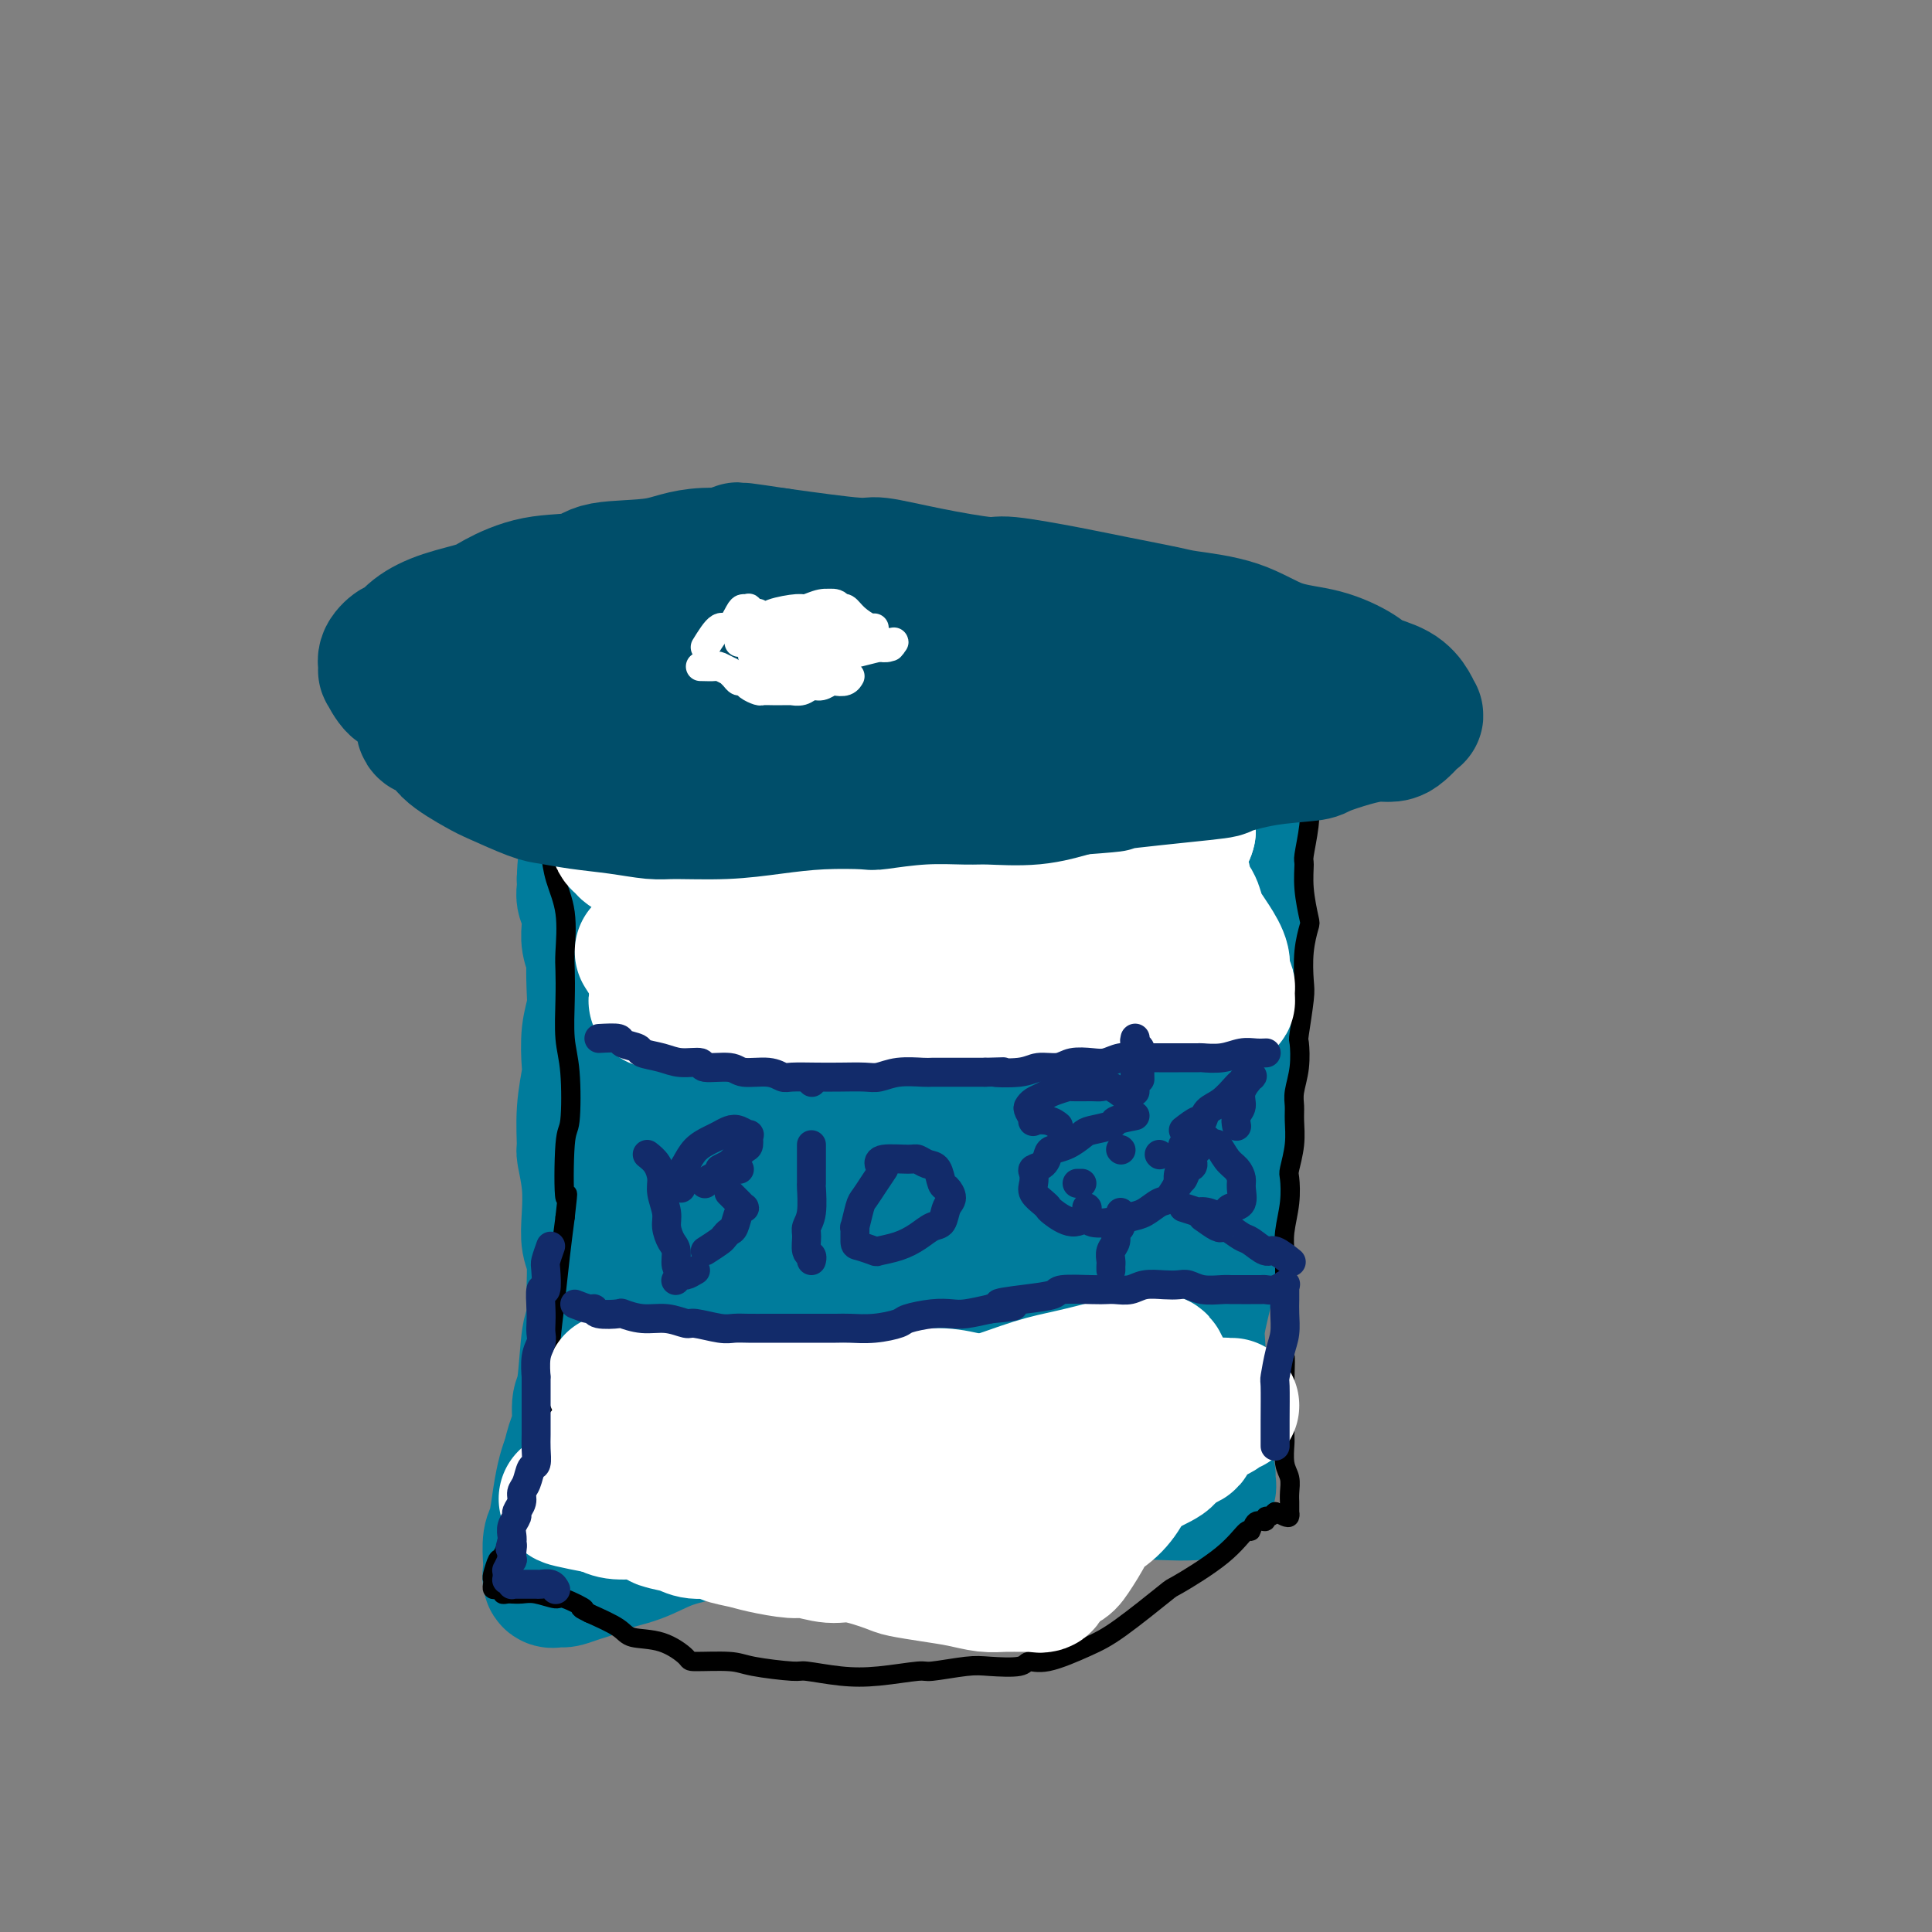 <svg viewBox='0 0 400 400' version='1.1' xmlns='http://www.w3.org/2000/svg' xmlns:xlink='http://www.w3.org/1999/xlink'><rect x="0" y="0" width="400" height="400" fill="#808080" stroke="none"/><g fill='none' stroke='#007C9C' stroke-width='28' stroke-linecap='round' stroke-linejoin='round'><path d='M125,155c3.130,2.057 6.259,4.114 8,5c1.741,0.886 2.093,0.602 3,1c0.907,0.398 2.370,1.479 4,2c1.630,0.521 3.427,0.481 6,1c2.573,0.519 5.922,1.595 10,2c4.078,0.405 8.885,0.137 11,0c2.115,-0.137 1.538,-0.145 4,0c2.462,0.145 7.965,0.443 12,0c4.035,-0.443 6.603,-1.628 10,-2c3.397,-0.372 7.622,0.068 10,0c2.378,-0.068 2.909,-0.644 5,-1c2.091,-0.356 5.742,-0.490 9,-1c3.258,-0.510 6.124,-1.394 9,-2c2.876,-0.606 5.762,-0.933 7,-1c1.238,-0.067 0.828,0.126 2,0c1.172,-0.126 3.927,-0.569 6,-1c2.073,-0.431 3.466,-0.848 5,-1c1.534,-0.152 3.210,-0.037 4,0c0.790,0.037 0.694,-0.004 1,0c0.306,0.004 1.013,0.054 2,0c0.987,-0.054 2.253,-0.211 3,0c0.747,0.211 0.974,0.792 1,1c0.026,0.208 -0.151,0.045 0,0c0.151,-0.045 0.628,0.029 1,0c0.372,-0.029 0.639,-0.162 1,0c0.361,0.162 0.818,0.618 1,1c0.182,0.382 0.091,0.691 0,1'/><path d='M260,160c2.213,0.053 0.747,-1.316 0,0c-0.747,1.316 -0.773,5.317 -1,7c-0.227,1.683 -0.653,1.047 -1,2c-0.347,0.953 -0.614,3.495 -1,6c-0.386,2.505 -0.892,4.975 -1,7c-0.108,2.025 0.181,3.606 0,5c-0.181,1.394 -0.833,2.600 -1,4c-0.167,1.400 0.153,2.993 0,5c-0.153,2.007 -0.777,4.426 -1,7c-0.223,2.574 -0.046,5.302 0,7c0.046,1.698 -0.040,2.368 0,4c0.040,1.632 0.204,4.228 0,7c-0.204,2.772 -0.778,5.721 -1,9c-0.222,3.279 -0.091,6.887 0,9c0.091,2.113 0.144,2.729 0,5c-0.144,2.271 -0.483,6.195 -1,10c-0.517,3.805 -1.210,7.490 -2,11c-0.790,3.510 -1.677,6.844 -2,9c-0.323,2.156 -0.083,3.133 0,5c0.083,1.867 0.007,4.624 0,7c-0.007,2.376 0.054,4.370 0,6c-0.054,1.630 -0.225,2.895 0,4c0.225,1.105 0.844,2.050 1,3c0.156,0.950 -0.152,1.904 0,3c0.152,1.096 0.765,2.335 1,3c0.235,0.665 0.094,0.756 0,1c-0.094,0.244 -0.141,0.643 0,1c0.141,0.357 0.469,0.674 0,1c-0.469,0.326 -1.734,0.663 -3,1'/><path d='M247,309c-1.428,0.168 -3.498,0.088 -6,0c-2.502,-0.088 -5.435,-0.182 -7,0c-1.565,0.182 -1.760,0.642 -4,1c-2.240,0.358 -6.524,0.614 -10,1c-3.476,0.386 -6.143,0.902 -8,1c-1.857,0.098 -2.903,-0.223 -5,0c-2.097,0.223 -5.244,0.991 -8,1c-2.756,0.009 -5.121,-0.742 -8,-1c-2.879,-0.258 -6.274,-0.024 -8,0c-1.726,0.024 -1.784,-0.163 -4,0c-2.216,0.163 -6.591,0.676 -10,1c-3.409,0.324 -5.854,0.461 -9,1c-3.146,0.539 -6.994,1.482 -9,2c-2.006,0.518 -2.171,0.611 -4,1c-1.829,0.389 -5.322,1.074 -8,2c-2.678,0.926 -4.542,2.094 -7,3c-2.458,0.906 -5.509,1.549 -7,2c-1.491,0.451 -1.423,0.709 -2,1c-0.577,0.291 -1.800,0.613 -3,1c-1.200,0.387 -2.378,0.837 -3,1c-0.622,0.163 -0.689,0.037 -1,0c-0.311,-0.037 -0.868,0.014 -1,0c-0.132,-0.014 0.160,-0.094 0,0c-0.160,0.094 -0.772,0.362 -1,0c-0.228,-0.362 -0.072,-1.355 0,-2c0.072,-0.645 0.061,-0.942 0,-2c-0.061,-1.058 -0.171,-2.877 0,-4c0.171,-1.123 0.623,-1.548 1,-3c0.377,-1.452 0.678,-3.929 1,-6c0.322,-2.071 0.663,-3.734 1,-5c0.337,-1.266 0.668,-2.133 1,-3'/><path d='M118,302c1.085,-4.947 1.797,-4.813 2,-6c0.203,-1.187 -0.104,-3.693 0,-5c0.104,-1.307 0.617,-1.413 1,-4c0.383,-2.587 0.635,-7.653 1,-10c0.365,-2.347 0.844,-1.973 1,-3c0.156,-1.027 -0.010,-3.455 0,-6c0.010,-2.545 0.195,-5.208 0,-7c-0.195,-1.792 -0.770,-2.713 -1,-4c-0.230,-1.287 -0.115,-2.939 0,-5c0.115,-2.061 0.231,-4.531 0,-7c-0.231,-2.469 -0.808,-4.937 -1,-6c-0.192,-1.063 0.000,-0.720 0,-2c-0.000,-1.280 -0.192,-4.183 0,-7c0.192,-2.817 0.770,-5.550 1,-7c0.230,-1.450 0.114,-1.619 0,-3c-0.114,-1.381 -0.226,-3.975 0,-6c0.226,-2.025 0.789,-3.479 1,-5c0.211,-1.521 0.071,-3.107 0,-5c-0.071,-1.893 -0.072,-4.093 0,-5c0.072,-0.907 0.216,-0.522 0,-1c-0.216,-0.478 -0.794,-1.818 -1,-3c-0.206,-1.182 -0.041,-2.204 0,-3c0.041,-0.796 -0.042,-1.365 0,-2c0.042,-0.635 0.207,-1.337 0,-2c-0.207,-0.663 -0.788,-1.288 -1,-2c-0.212,-0.712 -0.057,-1.510 0,-2c0.057,-0.490 0.015,-0.670 0,-1c-0.015,-0.330 -0.004,-0.808 0,-1c0.004,-0.192 0.002,-0.096 0,0'/><path d='M121,182c0.395,-12.514 2.382,2.202 3,9c0.618,6.798 -0.133,5.678 0,8c0.133,2.322 1.150,8.085 2,12c0.850,3.915 1.533,5.981 2,10c0.467,4.019 0.718,9.991 1,13c0.282,3.009 0.596,3.055 1,5c0.404,1.945 0.897,5.790 1,10c0.103,4.210 -0.183,8.785 0,11c0.183,2.215 0.834,2.071 1,4c0.166,1.929 -0.152,5.930 0,9c0.152,3.070 0.773,5.207 1,8c0.227,2.793 0.061,6.241 0,8c-0.061,1.759 -0.016,1.828 0,3c0.016,1.172 0.005,3.447 0,5c-0.005,1.553 -0.002,2.385 0,3c0.002,0.615 0.005,1.012 0,1c-0.005,-0.012 -0.017,-0.432 0,-3c0.017,-2.568 0.065,-7.284 0,-10c-0.065,-2.716 -0.241,-3.432 0,-7c0.241,-3.568 0.900,-9.987 1,-16c0.100,-6.013 -0.358,-11.619 0,-17c0.358,-5.381 1.531,-10.537 2,-14c0.469,-3.463 0.235,-5.231 0,-7'/><path d='M136,227c0.610,-13.472 0.636,-10.652 1,-12c0.364,-1.348 1.065,-6.864 2,-11c0.935,-4.136 2.104,-6.891 3,-9c0.896,-2.109 1.521,-3.573 2,-4c0.479,-0.427 0.814,0.182 1,0c0.186,-0.182 0.225,-1.155 1,-1c0.775,0.155 2.286,1.438 3,2c0.714,0.562 0.632,0.402 1,3c0.368,2.598 1.188,7.955 2,14c0.812,6.045 1.616,12.777 2,20c0.384,7.223 0.347,14.937 0,20c-0.347,5.063 -1.003,7.476 -1,12c0.003,4.524 0.665,11.158 1,17c0.335,5.842 0.341,10.893 1,15c0.659,4.107 1.969,7.269 3,10c1.031,2.731 1.782,5.030 2,6c0.218,0.970 -0.095,0.611 0,1c0.095,0.389 0.600,1.527 1,2c0.400,0.473 0.695,0.279 1,-1c0.305,-1.279 0.618,-3.645 1,-7c0.382,-3.355 0.832,-7.699 1,-13c0.168,-5.301 0.055,-11.559 0,-18c-0.055,-6.441 -0.053,-13.066 0,-17c0.053,-3.934 0.156,-5.179 0,-9c-0.156,-3.821 -0.570,-10.219 -1,-16c-0.430,-5.781 -0.875,-10.947 -1,-14c-0.125,-3.053 0.070,-3.994 0,-7c-0.070,-3.006 -0.403,-8.079 0,-12c0.403,-3.921 1.544,-6.692 2,-9c0.456,-2.308 0.228,-4.154 0,-6'/><path d='M164,183c-0.094,-16.983 -0.329,-5.441 0,-2c0.329,3.441 1.221,-1.219 2,-2c0.779,-0.781 1.444,2.316 2,5c0.556,2.684 1.004,4.956 2,8c0.996,3.044 2.539,6.860 3,9c0.461,2.140 -0.160,2.605 0,5c0.160,2.395 1.099,6.719 2,11c0.901,4.281 1.762,8.520 2,12c0.238,3.480 -0.146,6.200 0,10c0.146,3.800 0.823,8.681 1,11c0.177,2.319 -0.145,2.077 0,4c0.145,1.923 0.757,6.011 1,9c0.243,2.989 0.118,4.878 0,6c-0.118,1.122 -0.228,1.476 0,3c0.228,1.524 0.793,4.218 1,6c0.207,1.782 0.054,2.651 0,4c-0.054,1.349 -0.010,3.177 0,4c0.010,0.823 -0.013,0.640 0,1c0.013,0.360 0.061,1.263 0,2c-0.061,0.737 -0.231,1.309 0,1c0.231,-0.309 0.863,-1.500 1,-2c0.137,-0.500 -0.219,-0.309 0,-2c0.219,-1.691 1.015,-5.264 2,-9c0.985,-3.736 2.159,-7.634 3,-12c0.841,-4.366 1.349,-9.201 2,-14c0.651,-4.799 1.444,-9.561 2,-12c0.556,-2.439 0.873,-2.554 1,-5c0.127,-2.446 0.063,-7.223 0,-12'/><path d='M191,222c1.636,-12.371 0.227,-9.797 0,-11c-0.227,-1.203 0.728,-6.182 1,-9c0.272,-2.818 -0.139,-3.476 0,-5c0.139,-1.524 0.826,-3.915 1,-6c0.174,-2.085 -0.166,-3.865 0,-5c0.166,-1.135 0.839,-1.626 1,-2c0.161,-0.374 -0.190,-0.630 0,-1c0.190,-0.370 0.920,-0.852 1,-1c0.080,-0.148 -0.490,0.038 0,1c0.490,0.962 2.041,2.701 3,4c0.959,1.299 1.326,2.160 2,4c0.674,1.840 1.654,4.660 2,9c0.346,4.340 0.056,10.202 0,13c-0.056,2.798 0.122,2.533 0,6c-0.122,3.467 -0.542,10.667 -1,16c-0.458,5.333 -0.953,8.799 -1,13c-0.047,4.201 0.356,9.138 1,13c0.644,3.862 1.530,6.648 2,8c0.470,1.352 0.523,1.269 1,3c0.477,1.731 1.377,5.277 2,7c0.623,1.723 0.969,1.624 1,2c0.031,0.376 -0.252,1.228 0,2c0.252,0.772 1.040,1.464 1,0c-0.040,-1.464 -0.909,-5.083 -1,-9c-0.091,-3.917 0.594,-8.132 1,-13c0.406,-4.868 0.532,-10.387 1,-16c0.468,-5.613 1.276,-11.318 2,-15c0.724,-3.682 1.362,-5.341 2,-7'/><path d='M213,223c1.489,-11.086 2.212,-8.802 3,-12c0.788,-3.198 1.640,-11.880 2,-15c0.360,-3.120 0.229,-0.679 1,-2c0.771,-1.321 2.446,-6.404 3,-9c0.554,-2.596 -0.012,-2.705 0,-3c0.012,-0.295 0.602,-0.775 1,-1c0.398,-0.225 0.602,-0.196 1,2c0.398,2.196 0.989,6.560 1,12c0.011,5.440 -0.557,11.955 -1,16c-0.443,4.045 -0.760,5.619 -1,10c-0.240,4.381 -0.401,11.568 -1,18c-0.599,6.432 -1.635,12.108 -2,17c-0.365,4.892 -0.059,9.000 0,13c0.059,4.000 -0.129,7.891 0,10c0.129,2.109 0.573,2.437 1,4c0.427,1.563 0.835,4.363 1,6c0.165,1.637 0.087,2.111 0,3c-0.087,0.889 -0.181,2.192 0,0c0.181,-2.192 0.638,-7.881 1,-11c0.362,-3.119 0.629,-3.670 1,-7c0.371,-3.330 0.845,-9.439 1,-15c0.155,-5.561 -0.008,-10.575 0,-15c0.008,-4.425 0.187,-8.260 0,-13c-0.187,-4.740 -0.741,-10.384 -1,-13c-0.259,-2.616 -0.224,-2.204 0,-5c0.224,-2.796 0.635,-8.799 1,-13c0.365,-4.201 0.682,-6.601 1,-9'/><path d='M226,191c0.511,-16.429 -0.213,-7.002 0,-5c0.213,2.002 1.363,-3.420 2,-6c0.637,-2.580 0.762,-2.318 1,-3c0.238,-0.682 0.590,-2.308 1,-3c0.410,-0.692 0.878,-0.449 1,0c0.122,0.449 -0.100,1.104 0,2c0.100,0.896 0.523,2.035 1,5c0.477,2.965 1.007,7.757 1,10c-0.007,2.243 -0.550,1.936 -1,5c-0.450,3.064 -0.807,9.500 -1,14c-0.193,4.500 -0.224,7.066 0,11c0.224,3.934 0.701,9.236 1,12c0.299,2.764 0.420,2.990 1,5c0.580,2.010 1.619,5.805 2,9c0.381,3.195 0.104,5.790 0,9c-0.104,3.210 -0.036,7.036 0,9c0.036,1.964 0.039,2.066 0,4c-0.039,1.934 -0.120,5.699 -1,9c-0.880,3.301 -2.561,6.139 -3,8c-0.439,1.861 0.362,2.744 0,4c-0.362,1.256 -1.889,2.884 -3,4c-1.111,1.116 -1.808,1.720 -3,3c-1.192,1.280 -2.879,3.238 -4,4c-1.121,0.762 -1.677,0.330 -3,1c-1.323,0.670 -3.414,2.444 -5,3c-1.586,0.556 -2.668,-0.105 -5,0c-2.332,0.105 -5.914,0.977 -8,1c-2.086,0.023 -2.677,-0.801 -4,-1c-1.323,-0.199 -3.378,0.229 -6,0c-2.622,-0.229 -5.811,-1.114 -9,-2'/><path d='M181,303c-6.549,-0.739 -6.921,-1.587 -8,-2c-1.079,-0.413 -2.864,-0.391 -5,-1c-2.136,-0.609 -4.621,-1.849 -7,-3c-2.379,-1.151 -4.651,-2.212 -7,-3c-2.349,-0.788 -4.776,-1.302 -7,-3c-2.224,-1.698 -4.245,-4.578 -5,-6c-0.755,-1.422 -0.245,-1.385 -1,-3c-0.755,-1.615 -2.777,-4.883 -4,-8c-1.223,-3.117 -1.648,-6.084 -2,-8c-0.352,-1.916 -0.629,-2.780 -1,-5c-0.371,-2.220 -0.834,-5.794 -1,-9c-0.166,-3.206 -0.033,-6.042 0,-9c0.033,-2.958 -0.032,-6.036 0,-8c0.032,-1.964 0.162,-2.813 0,-5c-0.162,-2.187 -0.617,-5.712 -1,-8c-0.383,-2.288 -0.693,-3.340 -1,-5c-0.307,-1.660 -0.611,-3.927 -1,-6c-0.389,-2.073 -0.865,-3.950 -1,-5c-0.135,-1.050 0.069,-1.271 0,-2c-0.069,-0.729 -0.411,-1.966 -1,-3c-0.589,-1.034 -1.426,-1.865 -2,-3c-0.574,-1.135 -0.886,-2.576 -1,-3c-0.114,-0.424 -0.031,0.168 0,0c0.031,-0.168 0.011,-1.095 0,-2c-0.011,-0.905 -0.014,-1.788 0,-2c0.014,-0.212 0.046,0.247 0,0c-0.046,-0.247 -0.170,-1.202 0,-2c0.170,-0.798 0.633,-1.441 1,-2c0.367,-0.559 0.637,-1.035 1,-2c0.363,-0.965 0.818,-2.419 1,-3c0.182,-0.581 0.091,-0.291 0,0'/><path d='M128,182c0.403,-2.415 -0.088,-1.953 0,-2c0.088,-0.047 0.756,-0.604 1,-1c0.244,-0.396 0.065,-0.629 0,-1c-0.065,-0.371 -0.016,-0.878 0,-1c0.016,-0.122 0.001,0.141 0,0c-0.001,-0.141 0.014,-0.686 0,-1c-0.014,-0.314 -0.056,-0.399 0,-1c0.056,-0.601 0.211,-1.720 0,-2c-0.211,-0.280 -0.789,0.280 -1,0c-0.211,-0.280 -0.057,-1.399 0,-2c0.057,-0.601 0.015,-0.683 0,-1c-0.015,-0.317 -0.004,-0.867 0,-1c0.004,-0.133 0.001,0.152 0,0c-0.001,-0.152 -0.000,-0.742 0,-1c0.000,-0.258 0.000,-0.185 0,-1c-0.000,-0.815 -0.000,-2.519 0,-1c0.000,1.519 0.000,6.259 0,11'/></g>
<g fill='none' stroke='#000000' stroke-width='4' stroke-linecap='round' stroke-linejoin='round'><path d='M109,146c2.449,2.035 4.899,4.070 6,5c1.101,0.930 0.854,0.756 1,1c0.146,0.244 0.686,0.907 1,1c0.314,0.093 0.401,-0.382 1,0c0.599,0.382 1.710,1.623 3,2c1.290,0.377 2.759,-0.109 4,0c1.241,0.109 2.253,0.814 3,1c0.747,0.186 1.231,-0.146 2,0c0.769,0.146 1.825,0.770 3,1c1.175,0.230 2.469,0.065 4,0c1.531,-0.065 3.301,-0.032 4,0c0.699,0.032 0.329,0.061 1,0c0.671,-0.061 2.384,-0.212 4,0c1.616,0.212 3.134,0.789 4,1c0.866,0.211 1.078,0.058 2,0c0.922,-0.058 2.552,-0.019 4,0c1.448,0.019 2.714,0.019 4,0c1.286,-0.019 2.593,-0.058 4,0c1.407,0.058 2.913,0.211 4,0c1.087,-0.211 1.754,-0.788 3,-1c1.246,-0.212 3.070,-0.061 5,0c1.930,0.061 3.965,0.030 6,0'/><path d='M182,157c8.797,0.044 6.290,0.156 7,0c0.710,-0.156 4.639,-0.578 7,-1c2.361,-0.422 3.155,-0.844 4,-1c0.845,-0.156 1.742,-0.044 2,0c0.258,0.044 -0.124,0.022 2,0c2.124,-0.022 6.753,-0.044 9,0c2.247,0.044 2.112,0.153 3,0c0.888,-0.153 2.799,-0.570 5,-1c2.201,-0.430 4.691,-0.875 6,-1c1.309,-0.125 1.436,0.069 3,0c1.564,-0.069 4.564,-0.399 7,-1c2.436,-0.601 4.308,-1.471 7,-2c2.692,-0.529 6.203,-0.716 8,-1c1.797,-0.284 1.878,-0.665 3,-1c1.122,-0.335 3.284,-0.626 5,-1c1.716,-0.374 2.984,-0.833 4,-1c1.016,-0.167 1.779,-0.042 2,0c0.221,0.042 -0.098,0.000 0,0c0.098,-0.000 0.615,0.041 1,0c0.385,-0.041 0.639,-0.166 1,0c0.361,0.166 0.828,0.622 1,1c0.172,0.378 0.049,0.680 0,1c-0.049,0.320 -0.025,0.660 0,1'/><path d='M269,149c1.001,0.698 1.004,0.944 1,2c-0.004,1.056 -0.014,2.923 0,4c0.014,1.077 0.052,1.364 0,2c-0.052,0.636 -0.196,1.621 0,3c0.196,1.379 0.731,3.153 1,5c0.269,1.847 0.272,3.767 0,6c-0.272,2.233 -0.818,4.781 -1,6c-0.182,1.219 0.000,1.111 0,2c-0.000,0.889 -0.182,2.777 0,5c0.182,2.223 0.729,4.782 1,6c0.271,1.218 0.265,1.094 0,2c-0.265,0.906 -0.789,2.841 -1,5c-0.211,2.159 -0.108,4.540 0,6c0.108,1.460 0.221,1.997 0,4c-0.221,2.003 -0.777,5.470 -1,7c-0.223,1.530 -0.113,1.121 0,2c0.113,0.879 0.227,3.044 0,5c-0.227,1.956 -0.797,3.701 -1,5c-0.203,1.299 -0.041,2.152 0,3c0.041,0.848 -0.041,1.691 0,3c0.041,1.309 0.203,3.084 0,5c-0.203,1.916 -0.772,3.973 -1,5c-0.228,1.027 -0.114,1.024 0,2c0.114,0.976 0.227,2.932 0,5c-0.227,2.068 -0.793,4.248 -1,6c-0.207,1.752 -0.056,3.074 0,4c0.056,0.926 0.015,1.454 0,3c-0.015,1.546 -0.004,4.108 0,6c0.004,1.892 0.001,3.112 0,5c-0.001,1.888 -0.001,4.444 0,7'/><path d='M266,280c-0.773,14.210 -0.207,4.736 0,2c0.207,-2.736 0.054,1.265 0,4c-0.054,2.735 -0.011,4.202 0,6c0.011,1.798 -0.011,3.927 0,5c0.011,1.073 0.056,1.089 0,2c-0.056,0.911 -0.211,2.716 0,4c0.211,1.284 0.789,2.047 1,3c0.211,0.953 0.056,2.097 0,3c-0.056,0.903 -0.015,1.566 0,2c0.015,0.434 0.002,0.639 0,1c-0.002,0.361 0.008,0.879 0,1c-0.008,0.121 -0.033,-0.153 0,0c0.033,0.153 0.124,0.734 0,1c-0.124,0.266 -0.464,0.219 -1,0c-0.536,-0.219 -1.268,-0.609 -2,-1'/><path d='M264,313c-0.622,0.400 -0.678,0.900 -1,1c-0.322,0.100 -0.910,-0.201 -1,0c-0.090,0.201 0.320,0.904 0,1c-0.320,0.096 -1.369,-0.415 -2,0c-0.631,0.415 -0.845,1.755 -1,2c-0.155,0.245 -0.252,-0.605 -1,0c-0.748,0.605 -2.145,2.664 -5,5c-2.855,2.336 -7.166,4.949 -9,6c-1.834,1.051 -1.192,0.540 -3,2c-1.808,1.460 -6.066,4.892 -9,7c-2.934,2.108 -4.543,2.891 -7,4c-2.457,1.109 -5.763,2.545 -8,3c-2.237,0.455 -3.405,-0.070 -4,0c-0.595,0.070 -0.616,0.736 -2,1c-1.384,0.264 -4.132,0.127 -6,0c-1.868,-0.127 -2.856,-0.243 -5,0c-2.144,0.243 -5.443,0.846 -7,1c-1.557,0.154 -1.370,-0.140 -3,0c-1.630,0.140 -5.077,0.714 -8,1c-2.923,0.286 -5.324,0.283 -8,0c-2.676,-0.283 -5.628,-0.846 -7,-1c-1.372,-0.154 -1.163,0.101 -3,0c-1.837,-0.101 -5.721,-0.560 -8,-1c-2.279,-0.440 -2.953,-0.863 -5,-1c-2.047,-0.137 -5.465,0.011 -7,0c-1.535,-0.011 -1.185,-0.180 -2,-1c-0.815,-0.820 -2.796,-2.292 -5,-3c-2.204,-0.708 -4.632,-0.652 -6,-1c-1.368,-0.348 -1.677,-1.099 -3,-2c-1.323,-0.901 -3.662,-1.950 -6,-3'/><path d='M122,334c-3.405,-1.648 -0.918,-0.767 -1,-1c-0.082,-0.233 -2.734,-1.579 -4,-2c-1.266,-0.421 -1.148,0.083 -2,0c-0.852,-0.083 -2.676,-0.755 -4,-1c-1.324,-0.245 -2.149,-0.065 -3,0c-0.851,0.065 -1.730,0.014 -2,0c-0.270,-0.014 0.068,0.010 0,0c-0.068,-0.010 -0.544,-0.055 -1,0c-0.456,0.055 -0.893,0.208 -1,0c-0.107,-0.208 0.115,-0.777 0,-1c-0.115,-0.223 -0.568,-0.099 -1,0c-0.432,0.099 -0.845,0.173 -1,0c-0.155,-0.173 -0.054,-0.592 0,-1c0.054,-0.408 0.060,-0.805 0,-1c-0.060,-0.195 -0.187,-0.187 0,-1c0.187,-0.813 0.687,-2.445 1,-3c0.313,-0.555 0.438,-0.031 1,-1c0.562,-0.969 1.560,-3.430 2,-5c0.440,-1.570 0.320,-2.250 1,-4c0.680,-1.750 2.158,-4.570 3,-6c0.842,-1.430 1.048,-1.469 1,-3c-0.048,-1.531 -0.350,-4.552 0,-7c0.350,-2.448 1.351,-4.322 2,-7c0.649,-2.678 0.948,-6.160 1,-8c0.052,-1.840 -0.141,-2.040 0,-4c0.141,-1.960 0.615,-5.682 1,-9c0.385,-3.318 0.681,-6.234 1,-9c0.319,-2.766 0.659,-5.383 1,-8'/><path d='M117,252c0.943,-8.327 0.302,-3.143 0,-4c-0.302,-0.857 -0.263,-7.753 0,-11c0.263,-3.247 0.750,-2.844 1,-5c0.250,-2.156 0.263,-6.870 0,-10c-0.263,-3.130 -0.801,-4.677 -1,-7c-0.199,-2.323 -0.060,-5.421 0,-8c0.060,-2.579 0.041,-4.637 0,-6c-0.041,-1.363 -0.104,-2.029 0,-4c0.104,-1.971 0.375,-5.247 0,-8c-0.375,-2.753 -1.396,-4.985 -2,-7c-0.604,-2.015 -0.792,-3.814 -1,-5c-0.208,-1.186 -0.438,-1.761 -1,-3c-0.562,-1.239 -1.458,-3.144 -2,-5c-0.542,-1.856 -0.730,-3.664 -1,-5c-0.270,-1.336 -0.622,-2.200 -1,-3c-0.378,-0.800 -0.781,-1.535 -1,-2c-0.219,-0.465 -0.255,-0.661 0,-1c0.255,-0.339 0.799,-0.822 1,-1c0.201,-0.178 0.057,-0.051 0,0c-0.057,0.051 -0.029,0.025 0,0'/></g>
<g fill='none' stroke='#FFFFFF' stroke-width='4' stroke-linecap='round' stroke-linejoin='round'><path d='M131,182c4.099,-0.030 8.199,-0.061 10,0c1.801,0.061 1.304,0.213 2,0c0.696,-0.213 2.585,-0.792 5,-1c2.415,-0.208 5.355,-0.044 9,0c3.645,0.044 7.996,-0.031 10,0c2.004,0.031 1.663,0.167 4,0c2.337,-0.167 7.352,-0.637 11,-1c3.648,-0.363 5.930,-0.619 9,-1c3.070,-0.381 6.929,-0.887 9,-1c2.071,-0.113 2.353,0.166 4,0c1.647,-0.166 4.657,-0.776 7,-1c2.343,-0.224 4.017,-0.060 5,0c0.983,0.060 1.274,0.016 2,0c0.726,-0.016 1.886,-0.004 3,0c1.114,0.004 2.182,0.001 3,0c0.818,-0.001 1.386,0.001 2,0c0.614,-0.001 1.275,-0.004 2,0c0.725,0.004 1.515,0.015 2,0c0.485,-0.015 0.666,-0.056 1,0c0.334,0.056 0.821,0.207 1,0c0.179,-0.207 0.051,-0.774 0,-1c-0.051,-0.226 -0.026,-0.113 0,0'/></g>
<g fill='none' stroke='#FFFFFF' stroke-width='28' stroke-linecap='round' stroke-linejoin='round'><path d='M141,181c2.632,-0.081 5.264,-0.163 7,0c1.736,0.163 2.575,0.569 4,1c1.425,0.431 3.435,0.886 5,1c1.565,0.114 2.685,-0.113 4,0c1.315,0.113 2.827,0.566 5,1c2.173,0.434 5.009,0.848 8,1c2.991,0.152 6.137,0.041 8,0c1.863,-0.041 2.444,-0.011 4,0c1.556,0.011 4.087,0.004 7,0c2.913,-0.004 6.207,-0.005 8,0c1.793,0.005 2.084,0.017 4,0c1.916,-0.017 5.457,-0.061 8,0c2.543,0.061 4.087,0.228 6,0c1.913,-0.228 4.195,-0.851 6,-1c1.805,-0.149 3.135,0.174 4,0c0.865,-0.174 1.266,-0.846 2,-1c0.734,-0.154 1.800,0.211 3,0c1.200,-0.211 2.533,-0.999 1,-1c-1.533,-0.001 -5.934,0.784 -8,1c-2.066,0.216 -1.798,-0.139 -3,0c-1.202,0.139 -3.873,0.770 -6,1c-2.127,0.230 -3.708,0.059 -6,0c-2.292,-0.059 -5.295,-0.005 -7,0c-1.705,0.005 -2.113,-0.037 -4,0c-1.887,0.037 -5.253,0.153 -8,0c-2.747,-0.153 -4.873,-0.577 -7,-1'/><path d='M186,183c-9.267,0.003 -8.436,0.011 -9,0c-0.564,-0.011 -2.524,-0.042 -5,0c-2.476,0.042 -5.469,0.156 -8,0c-2.531,-0.156 -4.599,-0.584 -7,-1c-2.401,-0.416 -5.136,-0.822 -7,-1c-1.864,-0.178 -2.856,-0.129 -4,0c-1.144,0.129 -2.439,0.337 -4,0c-1.561,-0.337 -3.388,-1.218 -5,-2c-1.612,-0.782 -3.010,-1.466 -4,-2c-0.990,-0.534 -1.572,-0.917 -2,-1c-0.428,-0.083 -0.702,0.136 -1,0c-0.298,-0.136 -0.622,-0.625 -1,-1c-0.378,-0.375 -0.811,-0.637 -1,-1c-0.189,-0.363 -0.134,-0.829 0,-1c0.134,-0.171 0.347,-0.047 1,0c0.653,0.047 1.745,0.016 4,0c2.255,-0.016 5.673,-0.018 7,0c1.327,0.018 0.564,0.056 2,0c1.436,-0.056 5.073,-0.207 8,0c2.927,0.207 5.145,0.774 8,1c2.855,0.226 6.348,0.113 8,0c1.652,-0.113 1.464,-0.226 3,0c1.536,0.226 4.796,0.793 8,1c3.204,0.207 6.354,0.056 9,0c2.646,-0.056 4.789,-0.015 6,0c1.211,0.015 1.489,0.004 3,0c1.511,-0.004 4.256,-0.002 7,0'/><path d='M202,175c12.456,-0.007 6.596,-0.523 6,-1c-0.596,-0.477 4.073,-0.914 6,-1c1.927,-0.086 1.112,0.181 2,0c0.888,-0.181 3.479,-0.809 5,-1c1.521,-0.191 1.973,0.054 3,0c1.027,-0.054 2.628,-0.409 4,-1c1.372,-0.591 2.514,-1.420 3,-2c0.486,-0.580 0.315,-0.911 1,-1c0.685,-0.089 2.225,0.064 3,0c0.775,-0.064 0.786,-0.347 1,-1c0.214,-0.653 0.632,-1.678 1,-2c0.368,-0.322 0.686,0.057 1,0c0.314,-0.057 0.624,-0.550 1,-1c0.376,-0.450 0.818,-0.856 1,-1c0.182,-0.144 0.103,-0.024 0,0c-0.103,0.024 -0.230,-0.046 0,0c0.230,0.046 0.817,0.207 1,0c0.183,-0.207 -0.039,-0.784 0,-1c0.039,-0.216 0.339,-0.072 1,0c0.661,0.072 1.683,0.072 2,0c0.317,-0.072 -0.072,-0.216 0,0c0.072,0.216 0.604,0.792 1,1c0.396,0.208 0.656,0.047 1,0c0.344,-0.047 0.773,0.018 1,0c0.227,-0.018 0.254,-0.120 0,1c-0.254,1.120 -0.787,3.463 -1,5c-0.213,1.537 -0.107,2.269 0,3'/><path d='M246,172c-0.325,1.438 -0.639,0.534 -1,1c-0.361,0.466 -0.770,2.301 -1,4c-0.230,1.699 -0.283,3.260 0,4c0.283,0.740 0.901,0.659 1,1c0.099,0.341 -0.322,1.105 0,2c0.322,0.895 1.386,1.923 2,3c0.614,1.077 0.776,2.203 1,3c0.224,0.797 0.509,1.264 1,2c0.491,0.736 1.189,1.740 2,3c0.811,1.260 1.734,2.776 2,4c0.266,1.224 -0.124,2.156 0,3c0.124,0.844 0.761,1.599 1,2c0.239,0.401 0.081,0.447 0,1c-0.081,0.553 -0.086,1.612 0,2c0.086,0.388 0.261,0.104 0,0c-0.261,-0.104 -0.958,-0.028 -1,0c-0.042,0.028 0.572,0.007 0,0c-0.572,-0.007 -2.331,-0.002 -4,0c-1.669,0.002 -3.248,0.001 -5,0c-1.752,-0.001 -3.677,-0.000 -5,0c-1.323,0.000 -2.044,-0.000 -4,0c-1.956,0.000 -5.145,0.000 -8,0c-2.855,-0.000 -5.374,-0.001 -8,0c-2.626,0.001 -5.358,0.004 -7,0c-1.642,-0.004 -2.195,-0.015 -4,0c-1.805,0.015 -4.863,0.057 -8,0c-3.137,-0.057 -6.352,-0.211 -9,0c-2.648,0.211 -4.731,0.789 -6,1c-1.269,0.211 -1.726,0.057 -3,0c-1.274,-0.057 -3.364,-0.016 -5,0c-1.636,0.016 -2.818,0.008 -4,0'/><path d='M173,208c-13.482,0.464 -6.686,0.124 -5,0c1.686,-0.124 -1.737,-0.034 -3,0c-1.263,0.034 -0.365,0.010 -1,0c-0.635,-0.010 -2.804,-0.006 -4,0c-1.196,0.006 -1.420,0.016 -2,0c-0.580,-0.016 -1.518,-0.057 -2,0c-0.482,0.057 -0.509,0.211 -1,0c-0.491,-0.211 -1.445,-0.789 -2,-1c-0.555,-0.211 -0.710,-0.057 -1,0c-0.290,0.057 -0.715,0.015 -1,0c-0.285,-0.015 -0.431,-0.004 -1,0c-0.569,0.004 -1.560,0.001 -2,0c-0.440,-0.001 -0.327,-0.000 -1,0c-0.673,0.000 -2.131,0.000 -3,0c-0.869,-0.000 -1.151,-0.001 -2,0c-0.849,0.001 -2.267,0.002 -3,0c-0.733,-0.002 -0.782,-0.007 -1,0c-0.218,0.007 -0.605,0.027 -1,0c-0.395,-0.027 -0.797,-0.102 -1,0c-0.203,0.102 -0.208,0.381 0,0c0.208,-0.381 0.630,-1.423 1,-2c0.370,-0.577 0.687,-0.691 1,-1c0.313,-0.309 0.623,-0.814 1,-1c0.377,-0.186 0.822,-0.053 1,0c0.178,0.053 0.089,0.027 0,0'/><path d='M133,197c1.689,2.622 3.378,5.244 4,7c0.622,1.756 0.178,2.644 0,3c-0.178,0.356 -0.089,0.178 0,0'/><path d='M125,301c3.636,0.301 7.273,0.602 9,1c1.727,0.398 1.545,0.891 3,1c1.455,0.109 4.548,-0.168 6,0c1.452,0.168 1.265,0.782 3,1c1.735,0.218 5.392,0.041 9,0c3.608,-0.041 7.166,0.056 9,0c1.834,-0.056 1.944,-0.263 4,0c2.056,0.263 6.059,0.997 10,1c3.941,0.003 7.822,-0.724 12,-1c4.178,-0.276 8.654,-0.102 11,0c2.346,0.102 2.563,0.132 5,0c2.437,-0.132 7.095,-0.428 10,-1c2.905,-0.572 4.055,-1.422 6,-2c1.945,-0.578 4.683,-0.883 7,-1c2.317,-0.117 4.214,-0.045 5,0c0.786,0.045 0.462,0.064 1,0c0.538,-0.064 1.938,-0.212 3,0c1.062,0.212 1.784,0.783 2,1c0.216,0.217 -0.076,0.079 0,0c0.076,-0.079 0.521,-0.098 1,0c0.479,0.098 0.994,0.314 0,1c-0.994,0.686 -3.497,1.843 -6,3'/><path d='M235,305c-1.263,1.101 -1.420,1.853 -2,3c-0.580,1.147 -1.582,2.688 -3,4c-1.418,1.312 -3.252,2.396 -4,3c-0.748,0.604 -0.409,0.730 -1,2c-0.591,1.270 -2.112,3.685 -3,5c-0.888,1.315 -1.142,1.529 -2,2c-0.858,0.471 -2.319,1.198 -3,2c-0.681,0.802 -0.582,1.680 -1,2c-0.418,0.320 -1.352,0.083 -2,0c-0.648,-0.083 -1.010,-0.011 -2,0c-0.990,0.011 -2.608,-0.039 -4,0c-1.392,0.039 -2.556,0.166 -4,0c-1.444,-0.166 -3.166,-0.627 -5,-1c-1.834,-0.373 -3.780,-0.659 -6,-1c-2.220,-0.341 -4.713,-0.736 -6,-1c-1.287,-0.264 -1.366,-0.396 -3,-1c-1.634,-0.604 -4.821,-1.682 -7,-2c-2.179,-0.318 -3.348,0.122 -5,0c-1.652,-0.122 -3.788,-0.806 -5,-1c-1.212,-0.194 -1.502,0.102 -3,0c-1.498,-0.102 -4.204,-0.601 -6,-1c-1.796,-0.399 -2.681,-0.698 -4,-1c-1.319,-0.302 -3.072,-0.606 -4,-1c-0.928,-0.394 -1.031,-0.879 -2,-1c-0.969,-0.121 -2.802,0.121 -4,0c-1.198,-0.121 -1.759,-0.606 -3,-1c-1.241,-0.394 -3.161,-0.697 -4,-1c-0.839,-0.303 -0.596,-0.607 -1,-1c-0.404,-0.393 -1.455,-0.875 -3,-1c-1.545,-0.125 -3.584,0.107 -5,0c-1.416,-0.107 -2.208,-0.554 -3,-1'/><path d='M125,312c-14.194,-2.719 -5.178,-1.517 -2,-1c3.178,0.517 0.520,0.348 -1,0c-1.520,-0.348 -1.900,-0.874 -2,-1c-0.100,-0.126 0.081,0.149 0,0c-0.081,-0.149 -0.422,-0.720 0,-1c0.422,-0.280 1.608,-0.268 3,0c1.392,0.268 2.991,0.794 4,1c1.009,0.206 1.429,0.093 3,0c1.571,-0.093 4.291,-0.165 7,0c2.709,0.165 5.405,0.566 7,1c1.595,0.434 2.089,0.901 4,1c1.911,0.099 5.241,-0.170 8,0c2.759,0.170 4.948,0.778 8,1c3.052,0.222 6.967,0.056 9,0c2.033,-0.056 2.183,-0.004 4,0c1.817,0.004 5.299,-0.040 8,0c2.701,0.040 4.620,0.166 7,0c2.380,-0.166 5.221,-0.622 8,-1c2.779,-0.378 5.495,-0.677 7,-1c1.505,-0.323 1.798,-0.669 3,-1c1.202,-0.331 3.311,-0.648 5,-1c1.689,-0.352 2.956,-0.738 4,-1c1.044,-0.262 1.866,-0.399 3,-1c1.134,-0.601 2.582,-1.666 4,-2c1.418,-0.334 2.808,0.062 4,0c1.192,-0.062 2.185,-0.584 3,-1c0.815,-0.416 1.450,-0.727 2,-1c0.550,-0.273 1.014,-0.506 2,-1c0.986,-0.494 2.493,-1.247 4,-2'/><path d='M241,300c8.288,-2.415 4.508,-1.953 3,-2c-1.508,-0.047 -0.743,-0.605 0,-1c0.743,-0.395 1.465,-0.629 2,-1c0.535,-0.371 0.882,-0.878 1,-1c0.118,-0.122 0.008,0.142 0,0c-0.008,-0.142 0.086,-0.689 0,-1c-0.086,-0.311 -0.352,-0.387 -1,-1c-0.648,-0.613 -1.679,-1.763 -2,-2c-0.321,-0.237 0.069,0.441 0,0c-0.069,-0.441 -0.595,-1.999 -1,-3c-0.405,-1.001 -0.688,-1.445 -1,-2c-0.312,-0.555 -0.653,-1.221 -1,-2c-0.347,-0.779 -0.700,-1.671 -1,-2c-0.300,-0.329 -0.546,-0.096 -1,0c-0.454,0.096 -1.117,0.055 -2,0c-0.883,-0.055 -1.987,-0.123 -3,0c-1.013,0.123 -1.936,0.436 -4,1c-2.064,0.564 -5.269,1.378 -8,2c-2.731,0.622 -4.986,1.054 -8,2c-3.014,0.946 -6.785,2.408 -9,3c-2.215,0.592 -2.873,0.315 -5,1c-2.127,0.685 -5.722,2.331 -9,3c-3.278,0.669 -6.237,0.359 -9,1c-2.763,0.641 -5.328,2.231 -8,3c-2.672,0.769 -5.452,0.718 -7,1c-1.548,0.282 -1.865,0.899 -3,1c-1.135,0.101 -3.088,-0.313 -5,0c-1.912,0.313 -3.784,1.354 -5,2c-1.216,0.646 -1.776,0.899 -2,1c-0.224,0.101 -0.112,0.051 0,0'/><path d='M127,286c3.888,-0.091 7.776,-0.182 10,0c2.224,0.182 2.783,0.637 3,1c0.217,0.363 0.093,0.633 2,1c1.907,0.367 5.847,0.832 9,1c3.153,0.168 5.521,0.040 7,0c1.479,-0.040 2.070,0.007 4,0c1.930,-0.007 5.200,-0.069 8,0c2.800,0.069 5.129,0.270 8,0c2.871,-0.270 6.285,-1.012 8,-1c1.715,0.012 1.730,0.778 3,1c1.270,0.222 3.796,-0.100 6,0c2.204,0.100 4.088,0.622 6,1c1.912,0.378 3.854,0.613 6,1c2.146,0.387 4.498,0.927 6,1c1.502,0.073 2.155,-0.320 3,0c0.845,0.320 1.881,1.354 3,2c1.119,0.646 2.319,0.905 4,1c1.681,0.095 3.842,0.025 5,0c1.158,-0.025 1.312,-0.007 2,0c0.688,0.007 1.911,0.002 3,0c1.089,-0.002 2.045,-0.001 3,0'/><path d='M236,295c8.623,1.067 5.179,0.234 4,0c-1.179,-0.234 -0.093,0.129 1,0c1.093,-0.129 2.193,-0.752 3,-1c0.807,-0.248 1.320,-0.122 2,0c0.680,0.122 1.526,0.239 2,0c0.474,-0.239 0.575,-0.835 1,-1c0.425,-0.165 1.175,0.099 2,0c0.825,-0.099 1.724,-0.563 2,-1c0.276,-0.437 -0.070,-0.849 0,-1c0.070,-0.151 0.557,-0.041 1,0c0.443,0.041 0.841,0.012 1,0c0.159,-0.012 0.080,-0.006 0,0'/></g>
<g fill='none' stroke='#004E6A' stroke-width='28' stroke-linecap='round' stroke-linejoin='round'><path d='M106,127c-2.297,1.542 -4.595,3.084 -6,4c-1.405,0.916 -1.918,1.205 -3,2c-1.082,0.795 -2.734,2.096 -4,4c-1.266,1.904 -2.146,4.412 -3,6c-0.854,1.588 -1.682,2.255 -2,3c-0.318,0.745 -0.125,1.566 0,2c0.125,0.434 0.183,0.480 0,1c-0.183,0.520 -0.608,1.513 0,2c0.608,0.487 2.249,0.467 3,1c0.751,0.533 0.611,1.620 2,3c1.389,1.380 4.308,3.052 6,4c1.692,0.948 2.158,1.171 4,2c1.842,0.829 5.059,2.264 7,3c1.941,0.736 2.604,0.771 4,1c1.396,0.229 3.524,0.650 6,1c2.476,0.350 5.299,0.627 8,1c2.701,0.373 5.281,0.842 7,1c1.719,0.158 2.577,0.003 5,0c2.423,-0.003 6.412,0.144 10,0c3.588,-0.144 6.777,-0.578 10,-1c3.223,-0.422 6.480,-0.831 10,-1c3.520,-0.169 7.301,-0.098 9,0c1.699,0.098 1.315,0.224 3,0c1.685,-0.224 5.438,-0.798 9,-1c3.562,-0.202 6.934,-0.034 9,0c2.066,0.034 2.825,-0.068 5,0c2.175,0.068 5.764,0.305 9,0c3.236,-0.305 6.118,-1.153 9,-2'/><path d='M223,163c12.069,-0.887 5.742,-0.605 8,-1c2.258,-0.395 13.101,-1.467 18,-2c4.899,-0.533 3.853,-0.528 5,-1c1.147,-0.472 4.488,-1.423 8,-2c3.512,-0.577 7.196,-0.781 9,-1c1.804,-0.219 1.729,-0.453 3,-1c1.271,-0.547 3.888,-1.407 6,-2c2.112,-0.593 3.718,-0.920 5,-1c1.282,-0.080 2.239,0.085 3,0c0.761,-0.085 1.326,-0.420 2,-1c0.674,-0.580 1.456,-1.405 2,-2c0.544,-0.595 0.850,-0.961 1,-1c0.150,-0.039 0.143,0.247 0,0c-0.143,-0.247 -0.421,-1.029 -1,-2c-0.579,-0.971 -1.457,-2.131 -3,-3c-1.543,-0.869 -3.751,-1.447 -5,-2c-1.249,-0.553 -1.539,-1.079 -3,-2c-1.461,-0.921 -4.093,-2.235 -7,-3c-2.907,-0.765 -6.088,-0.982 -9,-2c-2.912,-1.018 -5.555,-2.839 -9,-4c-3.445,-1.161 -7.690,-1.664 -10,-2c-2.310,-0.336 -2.684,-0.505 -5,-1c-2.316,-0.495 -6.576,-1.315 -10,-2c-3.424,-0.685 -6.014,-1.235 -10,-2c-3.986,-0.765 -9.369,-1.745 -12,-2c-2.631,-0.255 -2.512,0.213 -5,0c-2.488,-0.213 -7.584,-1.109 -12,-2c-4.416,-0.891 -8.150,-1.778 -10,-2c-1.850,-0.222 -1.814,0.222 -5,0c-3.186,-0.222 -9.593,-1.111 -16,-2'/><path d='M161,115c-15.053,-2.290 -5.186,-0.515 -4,0c1.186,0.515 -6.307,-0.229 -11,0c-4.693,0.229 -6.584,1.430 -10,2c-3.416,0.570 -8.357,0.509 -11,1c-2.643,0.491 -2.988,1.534 -5,2c-2.012,0.466 -5.690,0.353 -9,1c-3.310,0.647 -6.253,2.052 -8,3c-1.747,0.948 -2.298,1.440 -4,2c-1.702,0.560 -4.555,1.189 -7,2c-2.445,0.811 -4.484,1.803 -6,3c-1.516,1.197 -2.511,2.598 -3,3c-0.489,0.402 -0.472,-0.196 -1,0c-0.528,0.196 -1.600,1.187 -2,2c-0.400,0.813 -0.127,1.447 0,2c0.127,0.553 0.107,1.026 0,1c-0.107,-0.026 -0.300,-0.549 0,0c0.300,0.549 1.095,2.172 2,3c0.905,0.828 1.920,0.862 4,2c2.080,1.138 5.223,3.380 7,4c1.777,0.620 2.186,-0.381 4,0c1.814,0.381 5.032,2.143 8,3c2.968,0.857 5.686,0.808 10,1c4.314,0.192 10.226,0.626 13,1c2.774,0.374 2.412,0.688 5,1c2.588,0.312 8.126,0.621 13,1c4.874,0.379 9.084,0.828 14,1c4.916,0.172 10.538,0.068 14,0c3.462,-0.068 4.763,-0.101 8,0c3.237,0.101 8.410,0.335 13,0c4.590,-0.335 8.597,-1.239 13,-2c4.403,-0.761 9.201,-1.381 14,-2'/><path d='M222,152c6.339,-0.787 8.687,-0.756 10,-1c1.313,-0.244 1.590,-0.763 4,-2c2.410,-1.237 6.952,-3.192 9,-4c2.048,-0.808 1.603,-0.470 2,-1c0.397,-0.530 1.637,-1.928 2,-3c0.363,-1.072 -0.150,-1.818 -1,-3c-0.850,-1.182 -2.037,-2.799 -3,-4c-0.963,-1.201 -1.702,-1.987 -4,-3c-2.298,-1.013 -6.157,-2.255 -10,-3c-3.843,-0.745 -7.671,-0.994 -12,-1c-4.329,-0.006 -9.158,0.232 -12,0c-2.842,-0.232 -3.698,-0.935 -7,-1c-3.302,-0.065 -9.050,0.508 -14,1c-4.950,0.492 -9.103,0.903 -14,1c-4.897,0.097 -10.537,-0.118 -13,0c-2.463,0.118 -1.747,0.571 -4,1c-2.253,0.429 -7.475,0.833 -11,1c-3.525,0.167 -5.352,0.096 -7,0c-1.648,-0.096 -3.117,-0.218 -4,0c-0.883,0.218 -1.182,0.777 -2,1c-0.818,0.223 -2.157,0.109 -3,0c-0.843,-0.109 -1.189,-0.214 0,1c1.189,1.214 3.914,3.747 5,5c1.086,1.253 0.535,1.226 2,2c1.465,0.774 4.948,2.348 9,4c4.052,1.652 8.674,3.381 11,4c2.326,0.619 2.357,0.128 5,1c2.643,0.872 7.898,3.106 13,4c5.102,0.894 10.051,0.447 15,0'/><path d='M188,152c8.676,0.982 13.866,0.937 16,1c2.134,0.063 1.212,0.234 7,0c5.788,-0.234 18.287,-0.872 24,-1c5.713,-0.128 4.640,0.253 7,0c2.360,-0.253 8.152,-1.140 13,-2c4.848,-0.860 8.753,-1.694 11,-2c2.247,-0.306 2.838,-0.085 5,-1c2.162,-0.915 5.897,-2.966 8,-4c2.103,-1.034 2.575,-1.051 3,-1c0.425,0.051 0.802,0.169 1,0c0.198,-0.169 0.215,-0.625 0,-1c-0.215,-0.375 -0.663,-0.667 -2,-1c-1.337,-0.333 -3.562,-0.705 -5,-1c-1.438,-0.295 -2.088,-0.512 -5,-1c-2.912,-0.488 -8.088,-1.247 -12,-2c-3.912,-0.753 -6.562,-1.501 -11,-2c-4.438,-0.499 -10.665,-0.749 -14,-1c-3.335,-0.251 -3.779,-0.502 -7,-1c-3.221,-0.498 -9.219,-1.244 -14,-2c-4.781,-0.756 -8.345,-1.524 -13,-2c-4.655,-0.476 -10.402,-0.660 -13,-1c-2.598,-0.340 -2.046,-0.835 -5,-1c-2.954,-0.165 -9.414,-0.002 -14,0c-4.586,0.002 -7.297,-0.159 -11,0c-3.703,0.159 -8.397,0.639 -11,1c-2.603,0.361 -3.115,0.605 -5,1c-1.885,0.395 -5.145,0.941 -8,2c-2.855,1.059 -5.307,2.631 -7,4c-1.693,1.369 -2.627,2.534 -3,3c-0.373,0.466 -0.187,0.233 0,0'/></g>
<g fill='none' stroke='#122B6A' stroke-width='6' stroke-linecap='round' stroke-linejoin='round'><path d='M134,239c0.724,0.569 1.447,1.138 2,2c0.553,0.862 0.935,2.017 1,3c0.065,0.983 -0.189,1.795 0,3c0.189,1.205 0.820,2.802 1,4c0.180,1.198 -0.092,1.995 0,3c0.092,1.005 0.546,2.217 1,3c0.454,0.783 0.906,1.138 1,2c0.094,0.862 -0.171,2.231 0,3c0.171,0.769 0.777,0.938 1,1c0.223,0.062 0.064,0.018 0,0c-0.064,-0.018 -0.032,-0.009 0,0'/><path d='M141,246c-0.074,-1.118 -0.147,-2.236 0,-3c0.147,-0.764 0.515,-1.175 1,-2c0.485,-0.825 1.088,-2.065 2,-3c0.912,-0.935 2.133,-1.567 3,-2c0.867,-0.433 1.381,-0.668 2,-1c0.619,-0.332 1.343,-0.761 2,-1c0.657,-0.239 1.246,-0.286 2,0c0.754,0.286 1.673,0.907 2,1c0.327,0.093 0.061,-0.341 0,0c-0.061,0.341 0.083,1.457 0,2c-0.083,0.543 -0.393,0.512 -1,1c-0.607,0.488 -1.511,1.493 -2,2c-0.489,0.507 -0.562,0.514 -1,1c-0.438,0.486 -1.242,1.451 -2,2c-0.758,0.549 -1.471,0.683 -2,1c-0.529,0.317 -0.874,0.817 -1,1c-0.126,0.183 -0.034,0.049 0,0c0.034,-0.049 0.010,-0.014 0,0c-0.010,0.014 -0.005,0.007 0,0'/><path d='M149,242c0.762,-0.392 1.525,-0.785 2,-1c0.475,-0.215 0.663,-0.254 1,0c0.337,0.254 0.821,0.799 1,1c0.179,0.201 0.051,0.057 0,0c-0.051,-0.057 -0.026,-0.029 0,0'/><path d='M144,263c-0.762,0.452 -1.524,0.905 -2,1c-0.476,0.095 -0.667,-0.167 -1,0c-0.333,0.167 -0.810,0.762 -1,1c-0.190,0.238 -0.095,0.119 0,0'/><path d='M168,237c0.001,1.670 0.001,3.339 0,4c-0.001,0.661 -0.004,0.313 0,1c0.004,0.687 0.015,2.409 0,3c-0.015,0.591 -0.058,0.050 0,1c0.058,0.950 0.215,3.392 0,5c-0.215,1.608 -0.804,2.382 -1,3c-0.196,0.618 -0.000,1.080 0,2c0.000,0.920 -0.196,2.298 0,3c0.196,0.702 0.783,0.727 1,1c0.217,0.273 0.062,0.792 0,1c-0.062,0.208 -0.031,0.104 0,0'/><path d='M168,224c0.000,0.000 0.100,0.100 0.1,0.1'/><path d='M183,242c-0.641,0.955 -1.282,1.909 -2,3c-0.718,1.091 -1.513,2.317 -2,3c-0.487,0.683 -0.666,0.823 -1,2c-0.334,1.177 -0.825,3.391 -1,4c-0.175,0.609 -0.036,-0.386 0,0c0.036,0.386 -0.031,2.154 0,3c0.031,0.846 0.161,0.771 1,1c0.839,0.229 2.388,0.762 3,1c0.612,0.238 0.286,0.182 1,0c0.714,-0.182 2.467,-0.489 4,-1c1.533,-0.511 2.846,-1.225 4,-2c1.154,-0.775 2.149,-1.613 3,-2c0.851,-0.387 1.560,-0.325 2,-1c0.440,-0.675 0.613,-2.086 1,-3c0.387,-0.914 0.988,-1.330 1,-2c0.012,-0.670 -0.564,-1.595 -1,-2c-0.436,-0.405 -0.732,-0.290 -1,-1c-0.268,-0.710 -0.506,-2.244 -1,-3c-0.494,-0.756 -1.243,-0.735 -2,-1c-0.757,-0.265 -1.523,-0.817 -2,-1c-0.477,-0.183 -0.664,0.002 -2,0c-1.336,-0.002 -3.821,-0.193 -5,0c-1.179,0.193 -1.051,0.769 -1,1c0.051,0.231 0.026,0.115 0,0'/><path d='M146,259c1.179,-0.760 2.357,-1.520 3,-2c0.643,-0.480 0.750,-0.679 1,-1c0.250,-0.321 0.642,-0.765 1,-1c0.358,-0.235 0.681,-0.262 1,-1c0.319,-0.738 0.633,-2.186 1,-3c0.367,-0.814 0.788,-0.992 1,-1c0.212,-0.008 0.214,0.156 0,0c-0.214,-0.156 -0.646,-0.630 -1,-1c-0.354,-0.370 -0.631,-0.635 -1,-1c-0.369,-0.365 -0.830,-0.829 -1,-1c-0.170,-0.171 -0.049,-0.049 0,0c0.049,0.049 0.024,0.024 0,0'/><path d='M235,231c-1.687,0.335 -3.375,0.671 -4,1c-0.625,0.329 -0.188,0.652 -1,1c-0.812,0.348 -2.872,0.722 -4,1c-1.128,0.278 -1.323,0.459 -2,1c-0.677,0.541 -1.835,1.440 -3,2c-1.165,0.560 -2.337,0.779 -3,1c-0.663,0.221 -0.818,0.443 -1,1c-0.182,0.557 -0.390,1.447 -1,2c-0.610,0.553 -1.621,0.768 -2,1c-0.379,0.232 -0.126,0.482 0,1c0.126,0.518 0.125,1.303 0,2c-0.125,0.697 -0.375,1.306 0,2c0.375,0.694 1.376,1.474 2,2c0.624,0.526 0.872,0.800 1,1c0.128,0.200 0.137,0.328 1,1c0.863,0.672 2.580,1.890 4,2c1.420,0.110 2.543,-0.886 3,-1c0.457,-0.114 0.248,0.656 1,1c0.752,0.344 2.466,0.263 4,0c1.534,-0.263 2.887,-0.708 4,-1c1.113,-0.292 1.986,-0.430 3,-1c1.014,-0.570 2.169,-1.572 3,-2c0.831,-0.428 1.338,-0.284 2,-1c0.662,-0.716 1.480,-2.293 2,-3c0.520,-0.707 0.741,-0.543 1,-1c0.259,-0.457 0.554,-1.535 1,-2c0.446,-0.465 1.043,-0.318 1,-1c-0.043,-0.682 -0.727,-2.195 -1,-3c-0.273,-0.805 -0.137,-0.903 0,-1'/><path d='M246,237c0.089,-1.244 -0.689,-0.356 -1,0c-0.311,0.356 -0.156,0.178 0,0'/><path d='M248,238c-0.762,0.777 -1.525,1.553 -2,2c-0.475,0.447 -0.663,0.563 -1,1c-0.337,0.437 -0.821,1.195 -1,2c-0.179,0.805 -0.051,1.659 0,2c0.051,0.341 0.026,0.171 0,0'/><path d='M245,250c1.306,0.413 2.612,0.826 3,1c0.388,0.174 -0.143,0.110 0,0c0.143,-0.110 0.960,-0.265 2,0c1.040,0.265 2.303,0.951 3,1c0.697,0.049 0.828,-0.539 1,-1c0.172,-0.461 0.383,-0.795 1,-1c0.617,-0.205 1.638,-0.280 2,-1c0.362,-0.720 0.066,-2.085 0,-3c-0.066,-0.915 0.099,-1.379 0,-2c-0.099,-0.621 -0.461,-1.400 -1,-2c-0.539,-0.600 -1.255,-1.023 -2,-2c-0.745,-0.977 -1.519,-2.509 -2,-3c-0.481,-0.491 -0.668,0.060 -1,0c-0.332,-0.060 -0.809,-0.731 -1,-1c-0.191,-0.269 -0.095,-0.134 0,0'/><path d='M233,227c-1.070,-0.846 -2.141,-1.692 -3,-2c-0.859,-0.308 -1.508,-0.080 -2,0c-0.492,0.080 -0.827,0.010 -2,0c-1.173,-0.010 -3.182,0.039 -4,0c-0.818,-0.039 -0.443,-0.165 -1,0c-0.557,0.165 -2.045,0.620 -3,1c-0.955,0.380 -1.376,0.684 -2,1c-0.624,0.316 -1.452,0.645 -2,1c-0.548,0.355 -0.817,0.735 -1,1c-0.183,0.265 -0.280,0.414 0,1c0.280,0.586 0.937,1.607 1,2c0.063,0.393 -0.468,0.157 0,0c0.468,-0.157 1.934,-0.235 3,0c1.066,0.235 1.733,0.781 2,1c0.267,0.219 0.133,0.109 0,0'/><path d='M235,226c0.000,-1.208 0.000,-2.417 0,-3c-0.000,-0.583 -0.000,-0.541 0,-1c0.000,-0.459 0.000,-1.419 0,-2c-0.000,-0.581 -0.000,-0.782 0,-1c0.000,-0.218 0.000,-0.451 0,-1c-0.000,-0.549 -0.001,-1.412 0,-2c0.001,-0.588 0.004,-0.901 0,-1c-0.004,-0.099 -0.015,0.015 0,0c0.015,-0.015 0.057,-0.161 0,0c-0.057,0.161 -0.211,0.629 0,1c0.211,0.371 0.789,0.646 1,1c0.211,0.354 0.057,0.788 0,2c-0.057,1.212 -0.016,3.204 0,4c0.016,0.796 0.008,0.398 0,0'/><path d='M245,234c1.167,-0.896 2.333,-1.792 3,-2c0.667,-0.208 0.833,0.271 1,0c0.167,-0.271 0.335,-1.292 1,-2c0.665,-0.708 1.828,-1.103 3,-2c1.172,-0.897 2.355,-2.295 3,-3c0.645,-0.705 0.754,-0.716 1,-1c0.246,-0.284 0.631,-0.841 1,-1c0.369,-0.159 0.722,0.078 1,0c0.278,-0.078 0.481,-0.472 0,0c-0.481,0.472 -1.645,1.812 -2,3c-0.355,1.188 0.101,2.226 0,3c-0.101,0.774 -0.758,1.285 -1,2c-0.242,0.715 -0.069,1.633 0,2c0.069,0.367 0.035,0.184 0,0'/><path d='M232,238c0.000,0.000 0.100,0.100 0.1,0.1'/><path d='M240,239c0.000,0.000 0.100,0.100 0.1,0.1'/><path d='M232,251c0.121,1.203 0.243,2.406 0,3c-0.243,0.594 -0.850,0.579 -1,1c-0.150,0.421 0.156,1.279 0,2c-0.156,0.721 -0.774,1.304 -1,2c-0.226,0.696 -0.061,1.506 0,2c0.061,0.494 0.016,0.671 0,1c-0.016,0.329 -0.005,0.808 0,1c0.005,0.192 0.002,0.096 0,0'/><path d='M223,245c0.000,0.000 1.000,0.000 1,0'/><path d='M225,250c0.000,0.000 0.100,0.100 0.1,0.1'/><path d='M249,252c1.163,0.830 2.327,1.660 3,2c0.673,0.340 0.856,0.190 1,0c0.144,-0.190 0.250,-0.421 1,0c0.750,0.421 2.146,1.493 3,2c0.854,0.507 1.168,0.448 2,1c0.832,0.552 2.182,1.715 3,2c0.818,0.285 1.105,-0.308 2,0c0.895,0.308 2.399,1.517 3,2c0.601,0.483 0.301,0.242 0,0'/><path d='M119,270c1.153,0.452 2.306,0.905 3,1c0.694,0.095 0.929,-0.167 1,0c0.071,0.167 -0.022,0.762 1,1c1.022,0.238 3.160,0.121 4,0c0.840,-0.121 0.382,-0.244 1,0c0.618,0.244 2.312,0.854 4,1c1.688,0.146 3.372,-0.171 5,0c1.628,0.171 3.201,0.830 4,1c0.799,0.170 0.824,-0.151 2,0c1.176,0.151 3.504,0.772 5,1c1.496,0.228 2.159,0.061 3,0c0.841,-0.061 1.860,-0.016 3,0c1.140,0.016 2.400,0.004 4,0c1.600,-0.004 3.539,-0.000 5,0c1.461,0.000 2.444,-0.003 4,0c1.556,0.003 3.684,0.012 5,0c1.316,-0.012 1.818,-0.045 3,0c1.182,0.045 3.044,0.170 5,0c1.956,-0.170 4.006,-0.633 5,-1c0.994,-0.367 0.932,-0.637 2,-1c1.068,-0.363 3.266,-0.819 5,-1c1.734,-0.181 3.005,-0.087 4,0c0.995,0.087 1.713,0.168 3,0c1.287,-0.168 3.144,-0.584 5,-1'/><path d='M205,271c8.908,-0.797 3.177,-0.788 2,-1c-1.177,-0.212 2.198,-0.645 5,-1c2.802,-0.355 5.029,-0.631 6,-1c0.971,-0.369 0.686,-0.830 2,-1c1.314,-0.170 4.227,-0.049 6,0c1.773,0.049 2.407,0.027 3,0c0.593,-0.027 1.146,-0.060 2,0c0.854,0.060 2.010,0.211 3,0c0.990,-0.211 1.814,-0.785 3,-1c1.186,-0.215 2.734,-0.072 4,0c1.266,0.072 2.250,0.072 3,0c0.750,-0.072 1.265,-0.215 2,0c0.735,0.215 1.691,0.790 3,1c1.309,0.210 2.970,0.056 4,0c1.030,-0.056 1.427,-0.015 2,0c0.573,0.015 1.322,0.005 2,0c0.678,-0.005 1.285,-0.005 2,0c0.715,0.005 1.537,0.015 2,0c0.463,-0.015 0.567,-0.056 1,0c0.433,0.056 1.193,0.207 2,0c0.807,-0.207 1.659,-0.774 2,-1c0.341,-0.226 0.170,-0.113 0,0'/><path d='M124,215c1.667,-0.089 3.335,-0.179 4,0c0.665,0.179 0.329,0.626 1,1c0.671,0.374 2.349,0.673 3,1c0.651,0.327 0.275,0.680 1,1c0.725,0.320 2.551,0.606 4,1c1.449,0.394 2.521,0.894 4,1c1.479,0.106 3.365,-0.183 4,0c0.635,0.183 0.019,0.837 1,1c0.981,0.163 3.559,-0.167 5,0c1.441,0.167 1.746,0.829 3,1c1.254,0.171 3.457,-0.150 5,0c1.543,0.150 2.426,0.772 3,1c0.574,0.228 0.838,0.062 2,0c1.162,-0.062 3.222,-0.020 5,0c1.778,0.020 3.275,0.020 5,0c1.725,-0.020 3.679,-0.058 5,0c1.321,0.058 2.008,0.212 3,0c0.992,-0.212 2.288,-0.789 4,-1c1.712,-0.211 3.840,-0.057 5,0c1.160,0.057 1.352,0.015 2,0c0.648,-0.015 1.751,-0.004 3,0c1.249,0.004 2.642,0.001 4,0c1.358,-0.001 2.679,-0.001 4,0'/><path d='M204,222c6.697,-0.172 2.440,-0.102 2,0c-0.440,0.102 2.939,0.237 5,0c2.061,-0.237 2.806,-0.847 4,-1c1.194,-0.153 2.836,0.151 4,0c1.164,-0.151 1.849,-0.759 3,-1c1.151,-0.241 2.769,-0.117 4,0c1.231,0.117 2.075,0.228 3,0c0.925,-0.228 1.929,-0.793 3,-1c1.071,-0.207 2.207,-0.055 3,0c0.793,0.055 1.243,0.015 2,0c0.757,-0.015 1.822,-0.003 3,0c1.178,0.003 2.468,-0.003 4,0c1.532,0.003 3.306,0.015 4,0c0.694,-0.015 0.309,-0.057 1,0c0.691,0.057 2.459,0.211 4,0c1.541,-0.211 2.856,-0.789 4,-1c1.144,-0.211 2.116,-0.057 3,0c0.884,0.057 1.681,0.016 2,0c0.319,-0.016 0.159,-0.008 0,0'/><path d='M114,258c-0.415,1.170 -0.829,2.340 -1,3c-0.171,0.660 -0.098,0.810 0,2c0.098,1.190 0.222,3.421 0,4c-0.222,0.579 -0.791,-0.494 -1,0c-0.209,0.494 -0.060,2.556 0,4c0.060,1.444 0.030,2.269 0,3c-0.030,0.731 -0.061,1.366 0,2c0.061,0.634 0.212,1.266 0,2c-0.212,0.734 -0.789,1.571 -1,3c-0.211,1.429 -0.057,3.452 0,4c0.057,0.548 0.015,-0.377 0,0c-0.015,0.377 -0.004,2.058 0,3c0.004,0.942 0.001,1.147 0,2c-0.001,0.853 0.001,2.355 0,3c-0.001,0.645 -0.003,0.433 0,1c0.003,0.567 0.012,1.913 0,3c-0.012,1.087 -0.046,1.915 0,3c0.046,1.085 0.171,2.426 0,3c-0.171,0.574 -0.638,0.381 -1,1c-0.362,0.619 -0.618,2.049 -1,3c-0.382,0.951 -0.891,1.423 -1,2c-0.109,0.577 0.181,1.257 0,2c-0.181,0.743 -0.833,1.547 -1,2c-0.167,0.453 0.151,0.554 0,1c-0.151,0.446 -0.771,1.235 -1,2c-0.229,0.765 -0.065,1.504 0,2c0.065,0.496 0.033,0.748 0,1'/><path d='M106,319c-0.775,2.676 -0.211,1.366 0,1c0.211,-0.366 0.071,0.213 0,1c-0.071,0.787 -0.072,1.783 0,2c0.072,0.217 0.216,-0.345 0,0c-0.216,0.345 -0.791,1.595 -1,2c-0.209,0.405 -0.052,-0.036 0,0c0.052,0.036 -0.000,0.549 0,1c0.000,0.451 0.053,0.839 0,1c-0.053,0.161 -0.211,0.096 0,0c0.211,-0.096 0.792,-0.222 1,0c0.208,0.222 0.045,0.791 0,1c-0.045,0.209 0.028,0.056 0,0c-0.028,-0.056 -0.158,-0.015 0,0c0.158,0.015 0.605,0.004 1,0c0.395,-0.004 0.739,-0.002 1,0c0.261,0.002 0.438,0.004 1,0c0.562,-0.004 1.510,-0.015 2,0c0.490,0.015 0.523,0.056 1,0c0.477,-0.056 1.398,-0.207 2,0c0.602,0.207 0.886,0.774 1,1c0.114,0.226 0.057,0.113 0,0'/><path d='M266,266c0.006,1.028 0.012,2.055 0,3c-0.012,0.945 -0.042,1.806 0,3c0.042,1.194 0.155,2.719 0,4c-0.155,1.281 -0.577,2.316 -1,4c-0.423,1.684 -0.845,4.018 -1,5c-0.155,0.982 -0.041,0.614 0,2c0.041,1.386 0.011,4.527 0,7c-0.011,2.473 -0.003,4.278 0,5c0.003,0.722 0.002,0.361 0,0'/></g>
<g fill='none' stroke='#FFFFFF' stroke-width='6' stroke-linecap='round' stroke-linejoin='round'><path d='M146,134c1.096,-1.773 2.193,-3.547 3,-4c0.807,-0.453 1.326,0.413 2,0c0.674,-0.413 1.504,-2.107 2,-3c0.496,-0.893 0.658,-0.987 1,-1c0.342,-0.013 0.865,0.053 1,0c0.135,-0.053 -0.119,-0.227 0,0c0.119,0.227 0.610,0.856 1,1c0.390,0.144 0.680,-0.195 1,0c0.320,0.195 0.669,0.924 1,1c0.331,0.076 0.644,-0.502 2,-1c1.356,-0.498 3.755,-0.918 5,-1c1.245,-0.082 1.335,0.173 2,0c0.665,-0.173 1.904,-0.774 3,-1c1.096,-0.226 2.047,-0.076 2,0c-0.047,0.076 -1.094,0.078 -1,0c0.094,-0.078 1.328,-0.238 2,0c0.672,0.238 0.783,0.873 1,1c0.217,0.127 0.542,-0.253 1,0c0.458,0.253 1.051,1.140 2,2c0.949,0.860 2.254,1.695 3,2c0.746,0.305 0.932,0.082 1,0c0.068,-0.082 0.020,-0.023 0,0c-0.020,0.023 -0.010,0.012 0,0'/><path d='M145,138c1.217,0.032 2.434,0.064 3,0c0.566,-0.064 0.480,-0.223 1,0c0.520,0.223 1.645,0.830 2,1c0.355,0.170 -0.061,-0.095 0,0c0.061,0.095 0.598,0.551 1,1c0.402,0.449 0.670,0.891 1,1c0.330,0.109 0.721,-0.114 1,0c0.279,0.114 0.444,0.567 1,1c0.556,0.433 1.502,0.848 2,1c0.498,0.152 0.549,0.040 1,0c0.451,-0.040 1.304,-0.010 2,0c0.696,0.010 1.236,-0.001 2,0c0.764,0.001 1.751,0.015 2,0c0.249,-0.015 -0.242,-0.060 0,0c0.242,0.060 1.216,0.226 2,0c0.784,-0.226 1.380,-0.844 2,-1c0.620,-0.156 1.266,0.151 2,0c0.734,-0.151 1.556,-0.759 2,-1c0.444,-0.241 0.511,-0.116 1,0c0.489,0.116 1.401,0.224 2,0c0.599,-0.224 0.885,-0.778 1,-1c0.115,-0.222 0.057,-0.111 0,0'/><path d='M153,133c0.782,-1.262 1.564,-2.524 2,-3c0.436,-0.476 0.527,-0.167 1,0c0.473,0.167 1.326,0.193 2,0c0.674,-0.193 1.167,-0.604 2,-1c0.833,-0.396 2.007,-0.776 3,-1c0.993,-0.224 1.807,-0.293 2,0c0.193,0.293 -0.234,0.947 0,1c0.234,0.053 1.130,-0.494 1,0c-0.130,0.494 -1.286,2.030 -2,3c-0.714,0.970 -0.985,1.376 -1,2c-0.015,0.624 0.226,1.467 0,2c-0.226,0.533 -0.919,0.756 -1,1c-0.081,0.244 0.450,0.507 1,0c0.550,-0.507 1.118,-1.785 2,-3c0.882,-1.215 2.079,-2.367 3,-3c0.921,-0.633 1.565,-0.749 2,-1c0.435,-0.251 0.659,-0.638 1,-1c0.341,-0.362 0.797,-0.698 1,-1c0.203,-0.302 0.151,-0.571 0,0c-0.151,0.571 -0.403,1.981 -1,3c-0.597,1.019 -1.539,1.648 -2,2c-0.461,0.352 -0.439,0.429 -1,1c-0.561,0.571 -1.703,1.636 -2,2c-0.297,0.364 0.250,0.025 0,0c-0.250,-0.025 -1.298,0.262 -1,0c0.298,-0.262 1.942,-1.075 3,-2c1.058,-0.925 1.529,-1.963 2,-3'/><path d='M170,131c0.885,-0.998 1.096,-0.993 2,-1c0.904,-0.007 2.500,-0.025 3,0c0.500,0.025 -0.097,0.094 0,0c0.097,-0.094 0.889,-0.352 1,0c0.111,0.352 -0.458,1.313 -1,2c-0.542,0.687 -1.056,1.098 -2,2c-0.944,0.902 -2.319,2.294 -3,3c-0.681,0.706 -0.668,0.725 -1,1c-0.332,0.275 -1.008,0.807 -2,1c-0.992,0.193 -2.298,0.049 -3,0c-0.702,-0.049 -0.799,-0.002 -1,0c-0.201,0.002 -0.506,-0.041 -1,0c-0.494,0.041 -1.176,0.166 -2,0c-0.824,-0.166 -1.790,-0.623 -2,-1c-0.210,-0.377 0.336,-0.675 0,-1c-0.336,-0.325 -1.554,-0.675 -2,-1c-0.446,-0.325 -0.121,-0.623 0,-1c0.121,-0.377 0.039,-0.834 0,-1c-0.039,-0.166 -0.035,-0.040 0,0c0.035,0.040 0.100,-0.004 0,0c-0.100,0.004 -0.365,0.057 0,0c0.365,-0.057 1.359,-0.226 2,0c0.641,0.226 0.929,0.845 2,1c1.071,0.155 2.925,-0.154 4,0c1.075,0.154 1.372,0.770 2,1c0.628,0.230 1.588,0.073 3,0c1.412,-0.073 3.275,-0.061 4,0c0.725,0.061 0.310,0.170 1,0c0.690,-0.170 2.483,-0.620 4,-1c1.517,-0.380 2.759,-0.690 4,-1'/><path d='M182,134c4.204,-0.171 1.713,-0.098 1,0c-0.713,0.098 0.353,0.223 1,0c0.647,-0.223 0.875,-0.793 1,-1c0.125,-0.207 0.145,-0.052 0,0c-0.145,0.052 -0.457,-0.000 -1,0c-0.543,0.000 -1.317,0.053 -3,0c-1.683,-0.053 -4.276,-0.210 -6,0c-1.724,0.210 -2.579,0.788 -4,1c-1.421,0.212 -3.407,0.057 -5,0c-1.593,-0.057 -2.791,-0.015 -4,0c-1.209,0.015 -2.427,0.004 -3,0c-0.573,-0.004 -0.500,-0.001 -1,0c-0.500,0.001 -1.571,0.000 -2,0c-0.429,-0.000 -0.214,-0.000 0,0'/></g>
</svg>